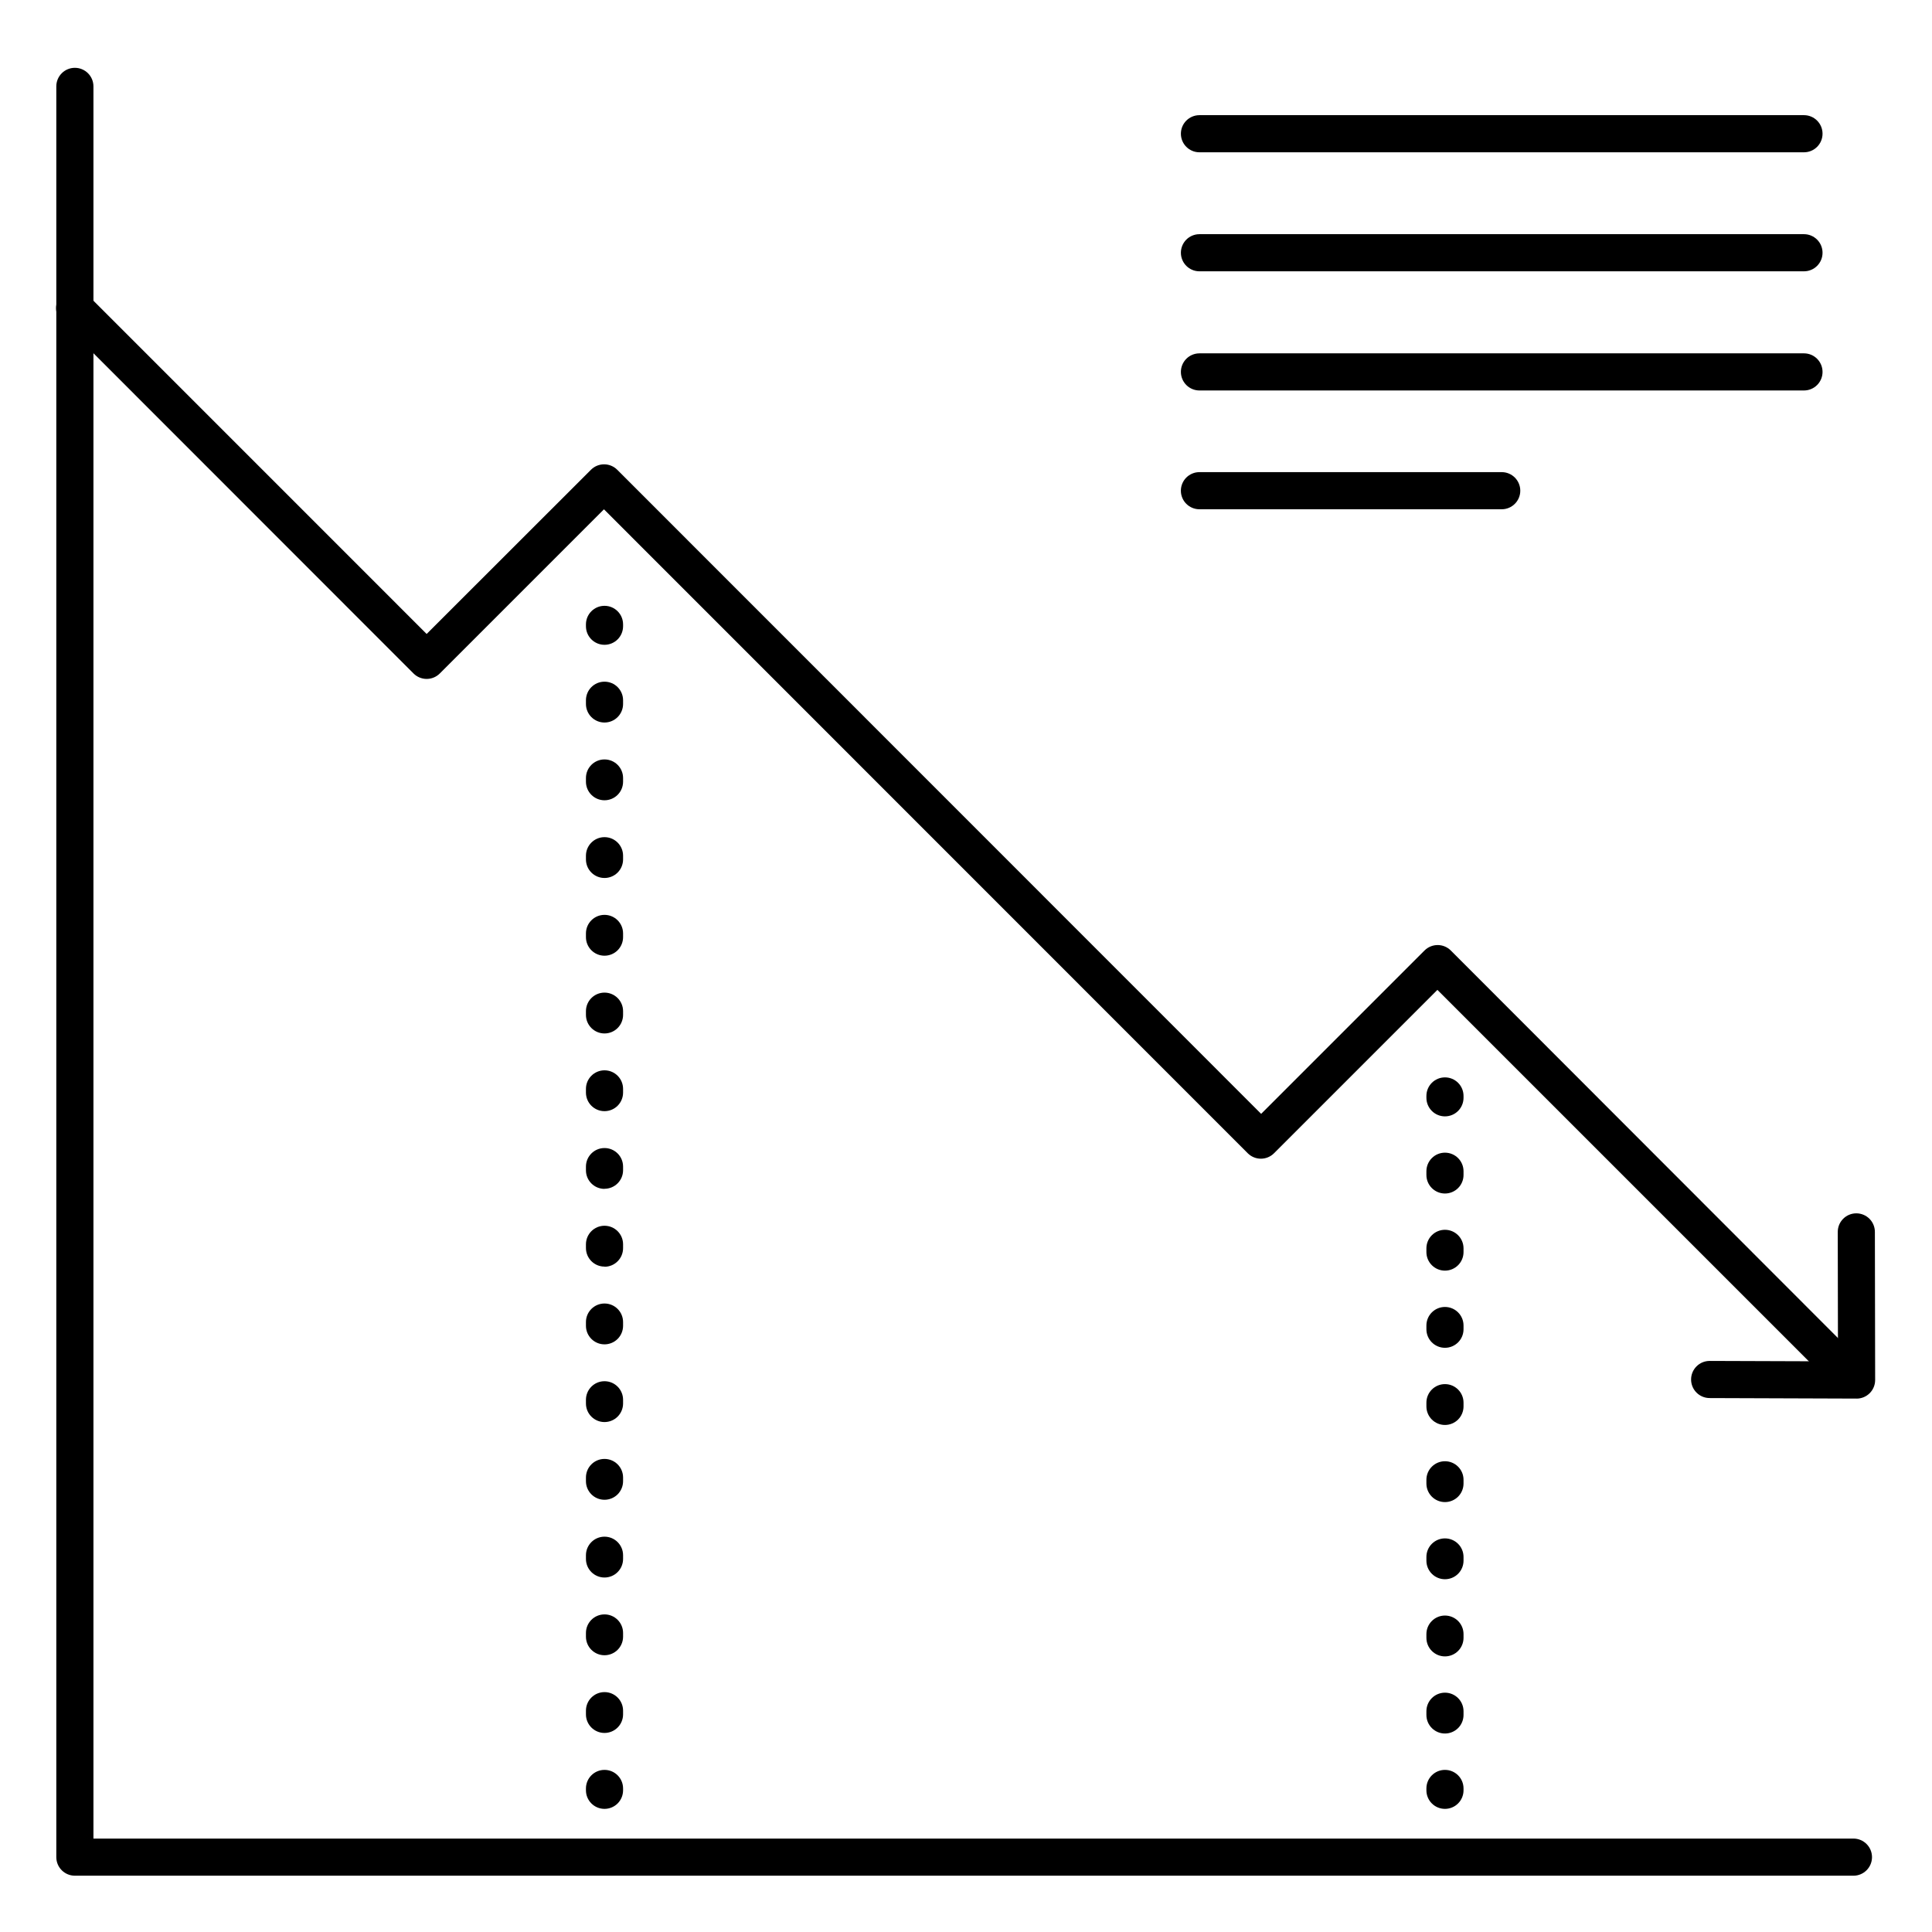 <?xml version="1.0" encoding="UTF-8"?>
<!-- The Best Svg Icon site in the world: iconSvg.co, Visit us! https://iconsvg.co -->
<svg fill="#000000" width="800px" height="800px" version="1.1" viewBox="144 144 512 512" xmlns="http://www.w3.org/2000/svg">
 <g>
  <path d="m635.18 641.08h-471.34c-2.715 0-4.918-2.203-4.918-4.918v-469.27c0-2.715 2.203-4.918 4.918-4.918 2.719 0 4.922 2.203 4.922 4.918v464.35h466.42c2.715 0 4.918 2.203 4.918 4.922 0 2.715-2.203 4.918-4.918 4.918z"/>
  <path d="m636.02 514.64-38.945-0.137v-0.004c-2.719 0-4.918-2.203-4.918-4.918 0-2.719 2.199-4.922 4.918-4.922l34.008 0.117-0.059-34.312v0.004c0-2.719 2.203-4.922 4.918-4.922 1.305 0 2.559 0.52 3.481 1.441s1.441 2.172 1.441 3.481l0.07 39.262h-0.004c0 1.305-0.516 2.555-1.438 3.477-0.926 0.922-2.176 1.441-3.481 1.441z"/>
  <path d="m634.68 514.04c-1.309 0-2.562-0.52-3.484-1.445l-106.27-106.27-43.297 43.297h0.004c-0.926 0.926-2.18 1.445-3.484 1.445-1.309 0-2.562-0.52-3.484-1.445l-170.61-170.65-43.504 43.504c-0.922 0.926-2.176 1.445-3.484 1.445-1.305 0-2.559-0.52-3.481-1.445l-93.227-93.273c-0.949-0.918-1.488-2.176-1.5-3.496-0.012-1.32 0.508-2.59 1.441-3.523 0.934-0.93 2.199-1.449 3.519-1.438 1.32 0.008 2.582 0.551 3.496 1.5l89.75 89.762 43.543-43.512c0.926-0.926 2.176-1.445 3.484-1.445s2.559 0.52 3.484 1.445l170.64 170.69 43.297-43.297v0.004c0.922-0.926 2.176-1.445 3.484-1.445 1.305 0 2.559 0.52 3.481 1.445l109.64 109.75c1.41 1.406 1.832 3.523 1.07 5.367-0.766 1.84-2.562 3.039-4.555 3.035z"/>
  <path d="m622.07 184.36h-160.2c-2.719 0-4.922-2.203-4.922-4.918 0-2.719 2.203-4.922 4.922-4.922h160.2c2.719 0 4.922 2.203 4.922 4.922 0 2.715-2.203 4.918-4.922 4.918z"/>
  <path d="m622.07 215.9h-160.2c-2.719 0-4.922-2.203-4.922-4.922 0-2.715 2.203-4.918 4.922-4.918h160.2c2.719 0 4.922 2.203 4.922 4.918 0 2.719-2.203 4.922-4.922 4.922z"/>
  <path d="m622.07 247.48h-160.2c-2.719 0-4.922-2.203-4.922-4.918 0-2.719 2.203-4.922 4.922-4.922h160.2c2.719 0 4.922 2.203 4.922 4.922 0 2.715-2.203 4.918-4.922 4.918z"/>
  <path d="m541.97 278.96h-80.105c-2.719 0-4.922-2.203-4.922-4.918 0-2.719 2.203-4.922 4.922-4.922h80.109-0.004c2.719 0 4.922 2.203 4.922 4.922 0 2.715-2.203 4.918-4.922 4.918z"/>
  <path d="m304.2 314.88c-2.715 0-4.918-2.203-4.918-4.922v-0.492c0-2.715 2.203-4.918 4.918-4.918 2.719 0 4.922 2.203 4.922 4.918v0.492c0 1.305-0.52 2.559-1.441 3.481s-2.176 1.441-3.481 1.441z"/>
  <path d="m304.2 603.25c-2.715 0-4.918-2.203-4.918-4.918v-0.984c0-2.719 2.203-4.922 4.918-4.922 2.719 0 4.922 2.203 4.922 4.922v0.984c0 1.305-0.52 2.555-1.441 3.477s-2.176 1.441-3.481 1.441zm0-20.594c-2.715 0-4.918-2.203-4.918-4.922v-0.984c0-2.715 2.203-4.918 4.918-4.918 2.719 0 4.922 2.203 4.922 4.918v0.984c0 1.305-0.52 2.559-1.441 3.481s-2.176 1.441-3.481 1.441zm0-20.594v-0.004c-2.715 0-4.918-2.203-4.918-4.918v-0.984c0-2.719 2.203-4.922 4.918-4.922 2.719 0 4.922 2.203 4.922 4.922v0.984c0 1.305-0.52 2.555-1.441 3.477-0.922 0.926-2.176 1.441-3.481 1.441zm0-20.605v-0.004c-2.715 0-4.918-2.199-4.918-4.918v-0.984c0-2.719 2.203-4.922 4.918-4.922 2.719 0 4.922 2.203 4.922 4.922v0.984c0 1.305-0.52 2.555-1.441 3.481-0.922 0.922-2.176 1.438-3.481 1.438zm0-20.594v-0.004c-2.715 0-4.918-2.203-4.918-4.918v-0.984c0-2.719 2.203-4.922 4.918-4.922 2.719 0 4.922 2.203 4.922 4.922v0.984c0 1.305-0.52 2.555-1.441 3.477s-2.176 1.441-3.481 1.441zm0-20.594v-0.004c-2.715 0-4.918-2.203-4.918-4.922v-0.984c0-2.715 2.203-4.918 4.918-4.918 2.719 0 4.922 2.203 4.922 4.918v0.984c0 1.305-0.52 2.559-1.441 3.481s-2.176 1.441-3.481 1.441zm0-20.605v-0.004c-2.715 0-4.918-2.203-4.918-4.922v-0.984c0-2.715 2.203-4.918 4.918-4.918 2.719 0 4.922 2.203 4.922 4.918v0.984c0.008 1.312-0.504 2.574-1.43 3.504-0.922 0.934-2.18 1.457-3.492 1.457zm0-20.594v-0.008c-2.715 0-4.918-2.199-4.918-4.918v-0.984c0-2.719 2.203-4.918 4.918-4.918 2.719 0 4.922 2.199 4.922 4.918v0.984c-0.016 2.707-2.215 4.891-4.922 4.891zm0-20.594v-0.008c-2.715 0-4.918-2.203-4.918-4.918v-0.984c0-2.719 2.203-4.922 4.918-4.922 2.719 0 4.922 2.203 4.922 4.922v0.984c0 1.305-0.52 2.555-1.441 3.477s-2.176 1.441-3.481 1.441zm0-20.594v-0.008c-2.715 0-4.918-2.203-4.918-4.922v-0.984c0-2.715 2.203-4.918 4.918-4.918 2.719 0 4.922 2.203 4.922 4.918v0.984c0 1.305-0.52 2.559-1.441 3.481s-2.176 1.441-3.481 1.441zm0-20.605v-0.008c-2.715 0-4.918-2.203-4.918-4.922v-0.984c0-2.715 2.203-4.918 4.918-4.918 2.719 0 4.922 2.203 4.922 4.918v0.984c0 1.305-0.52 2.559-1.441 3.481s-2.176 1.441-3.481 1.441zm0-20.594v-0.012c-2.715 0-4.918-2.199-4.918-4.918v-0.984c0-2.719 2.203-4.918 4.918-4.918 2.719 0 4.922 2.199 4.922 4.918v0.984c0 1.305-0.52 2.555-1.441 3.481-0.922 0.922-2.176 1.438-3.481 1.438zm0-20.594v-0.012c-2.715 0-4.918-2.203-4.918-4.918v-0.984c0-2.719 2.203-4.922 4.918-4.922 2.719 0 4.922 2.203 4.922 4.922v0.984c0 1.305-0.52 2.555-1.441 3.477s-2.176 1.441-3.481 1.441zm0-20.605v-0.012c-2.715 0-4.918-2.203-4.918-4.918v-0.984c0-2.719 2.203-4.922 4.918-4.922 2.719 0 4.922 2.203 4.922 4.922v0.984c0 1.305-0.52 2.555-1.441 3.477-0.922 0.926-2.176 1.441-3.481 1.441z"/>
  <path d="m304.2 623.37c-2.715 0-4.918-2.203-4.918-4.922v-0.492 0.004c0-2.719 2.203-4.922 4.918-4.922 2.719 0 4.922 2.203 4.922 4.922v0.492-0.004c0 1.309-0.52 2.559-1.441 3.481s-2.176 1.441-3.481 1.441z"/>
  <path d="m526.93 439.85c-2.715 0-4.918-2.203-4.918-4.922v-0.492c0-2.715 2.203-4.918 4.918-4.918 2.719 0 4.922 2.203 4.922 4.918v0.492c0 1.305-0.52 2.559-1.441 3.481-0.922 0.922-2.176 1.441-3.481 1.441z"/>
  <path d="m526.93 603.4c-2.715 0-4.918-2.203-4.918-4.922v-0.984c0-2.715 2.203-4.918 4.918-4.918 2.719 0 4.922 2.203 4.922 4.918v0.984c0 1.305-0.52 2.559-1.441 3.481-0.922 0.922-2.176 1.441-3.481 1.441zm0-20.438c-2.715 0-4.918-2.203-4.918-4.922v-0.984c0-2.715 2.203-4.918 4.918-4.918 2.719 0 4.922 2.203 4.922 4.918v0.984c0 1.305-0.52 2.559-1.441 3.481-0.922 0.922-2.176 1.441-3.481 1.441zm0-20.449c-2.715 0-4.918-2.203-4.918-4.918v-0.984c0-2.719 2.203-4.922 4.918-4.922 2.719 0 4.922 2.203 4.922 4.922v0.984c0 1.305-0.52 2.555-1.441 3.477-0.922 0.926-2.176 1.441-3.481 1.441zm0-20.449v0.004c-2.715 0-4.918-2.203-4.918-4.922v-0.984c0-2.715 2.203-4.918 4.918-4.918 2.719 0 4.922 2.203 4.922 4.918v0.984c0 1.305-0.52 2.559-1.441 3.481-0.922 0.922-2.176 1.441-3.481 1.441zm0-20.438v0.004c-2.715 0-4.918-2.203-4.918-4.922v-0.984c0-2.715 2.203-4.918 4.918-4.918 2.719 0 4.922 2.203 4.922 4.918v0.984c0 1.305-0.52 2.555-1.441 3.481-0.922 0.922-2.176 1.441-3.481 1.441zm0-20.449v0.004c-2.715 0-4.918-2.203-4.918-4.922v-0.984 0.004c0-2.719 2.203-4.922 4.918-4.922 2.719 0 4.922 2.203 4.922 4.922v0.984-0.004c0 2.719-2.203 4.922-4.922 4.922zm0-20.449v0.004c-2.715 0-4.918-2.203-4.918-4.918v-0.984c0-2.719 2.203-4.922 4.918-4.922 2.719 0 4.922 2.203 4.922 4.922v0.984c0 2.715-2.203 4.918-4.922 4.918zm0-20.438v0.004c-2.715 0-4.918-2.203-4.918-4.918v-0.984c0-2.719 2.203-4.922 4.918-4.922 2.719 0 4.922 2.203 4.922 4.922v0.984c0 2.715-2.203 4.918-4.922 4.918z"/>
  <path d="m526.93 623.37c-2.715 0-4.918-2.203-4.918-4.922v-0.492 0.004c0-2.719 2.203-4.922 4.918-4.922 2.719 0 4.922 2.203 4.922 4.922v0.492-0.004c0 1.309-0.52 2.559-1.441 3.481-0.922 0.922-2.176 1.441-3.481 1.441z"/>
 </g>
</svg>